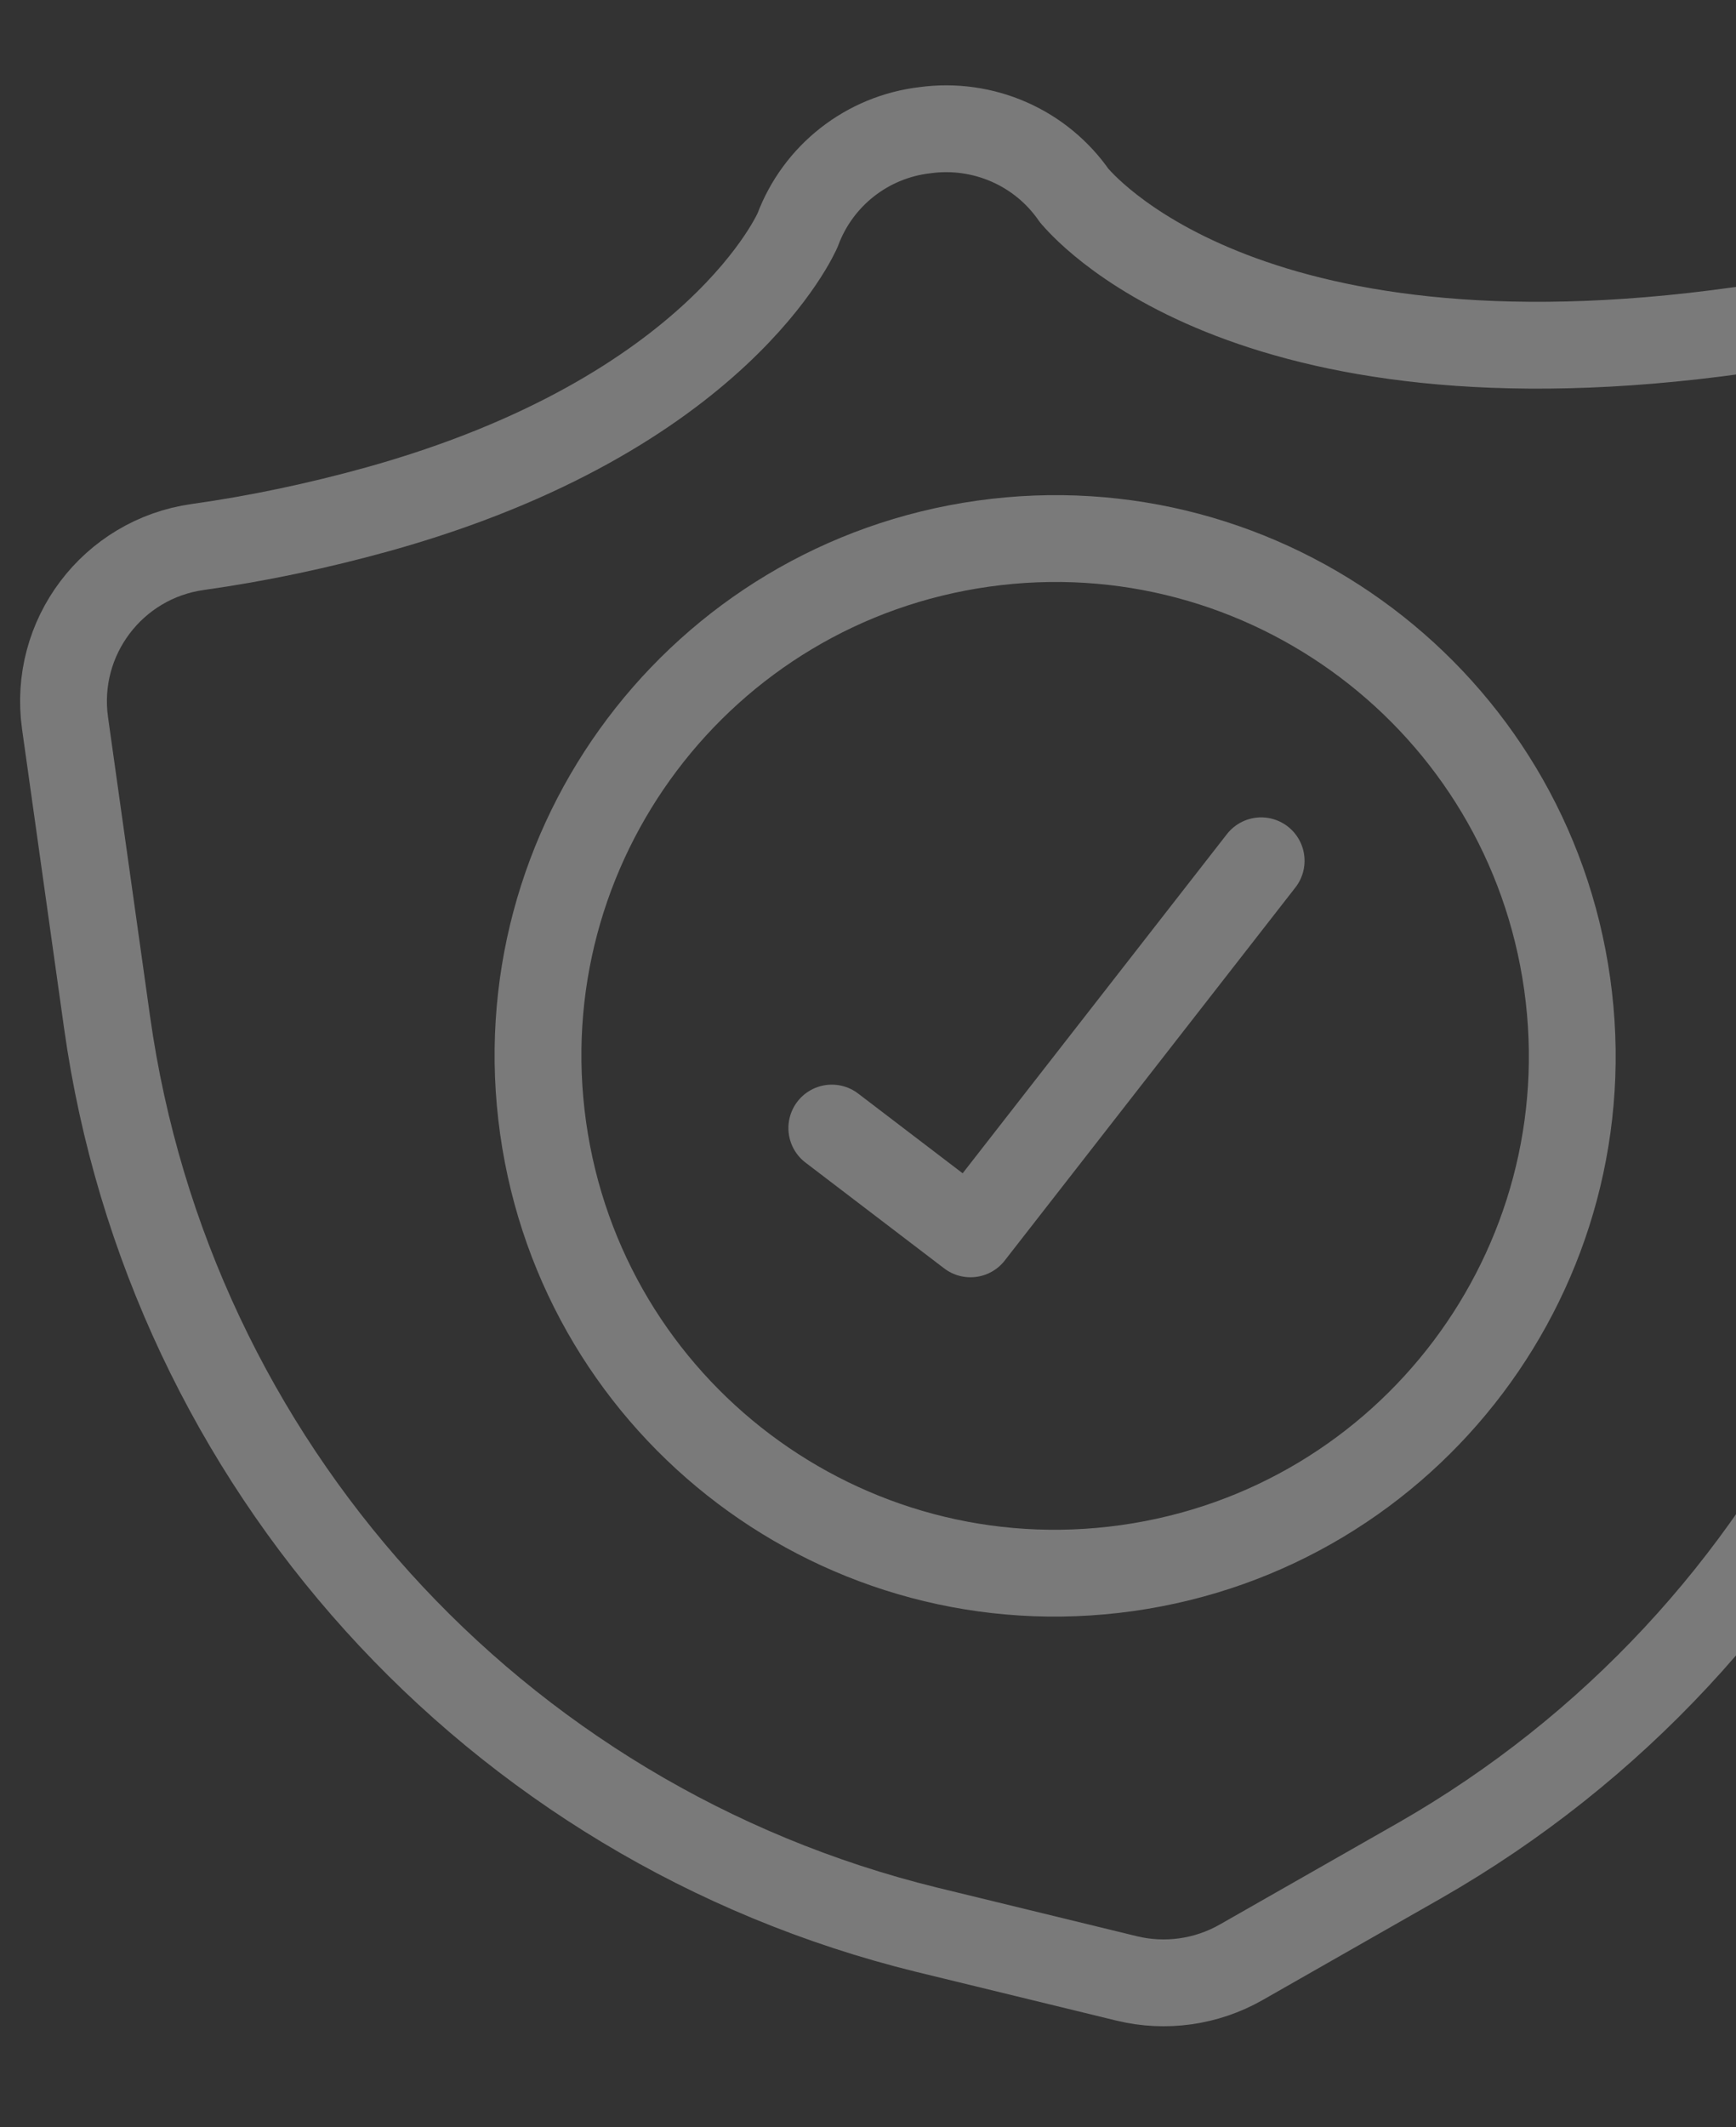 <svg width="80" height="98" viewBox="0 0 80 98" fill="none" xmlns="http://www.w3.org/2000/svg">
<rect x="0" y="0" width="80" height="98" fill="#333333" stroke="none"/>
<g opacity="0.35">
<path d="M80.16 15.214C57.139 18.449 49.757 9.275 49.507 9.017C47.968 6.793 45.312 5.634 42.631 5.997C39.968 6.305 37.697 8.077 36.758 10.595C36.758 10.595 33.164 19.072 17.41 23.459C14.677 24.217 11.907 24.806 9.109 25.199C5.187 25.75 2.444 29.375 2.997 33.31L4.935 47.102C7.794 67.443 22.744 83.992 42.696 88.894L51.931 91.142C53.711 91.572 55.593 91.307 57.186 90.403L65.443 85.697C83.271 75.486 93.081 55.457 90.222 35.116L88.284 21.324C87.72 17.404 84.082 14.662 80.16 15.214Z" stroke="white" stroke-width="4" stroke-miterlimit="10" stroke-linecap="round" stroke-linejoin="round"/>
<path d="M51.94 72.237C64.972 70.405 74.052 58.356 72.22 45.324C70.388 32.292 58.339 23.213 45.307 25.044C32.275 26.876 23.196 38.925 25.027 51.957C26.859 64.989 38.908 74.069 51.94 72.237Z" stroke="white" stroke-width="4" stroke-miterlimit="10" stroke-linecap="round" stroke-linejoin="round"/>
<path d="M38.332 51.966L44.723 56.84L58.118 39.654" stroke="white" stroke-width="4" stroke-miterlimit="10" stroke-linecap="round" stroke-linejoin="round"/>
</g>
</svg>
